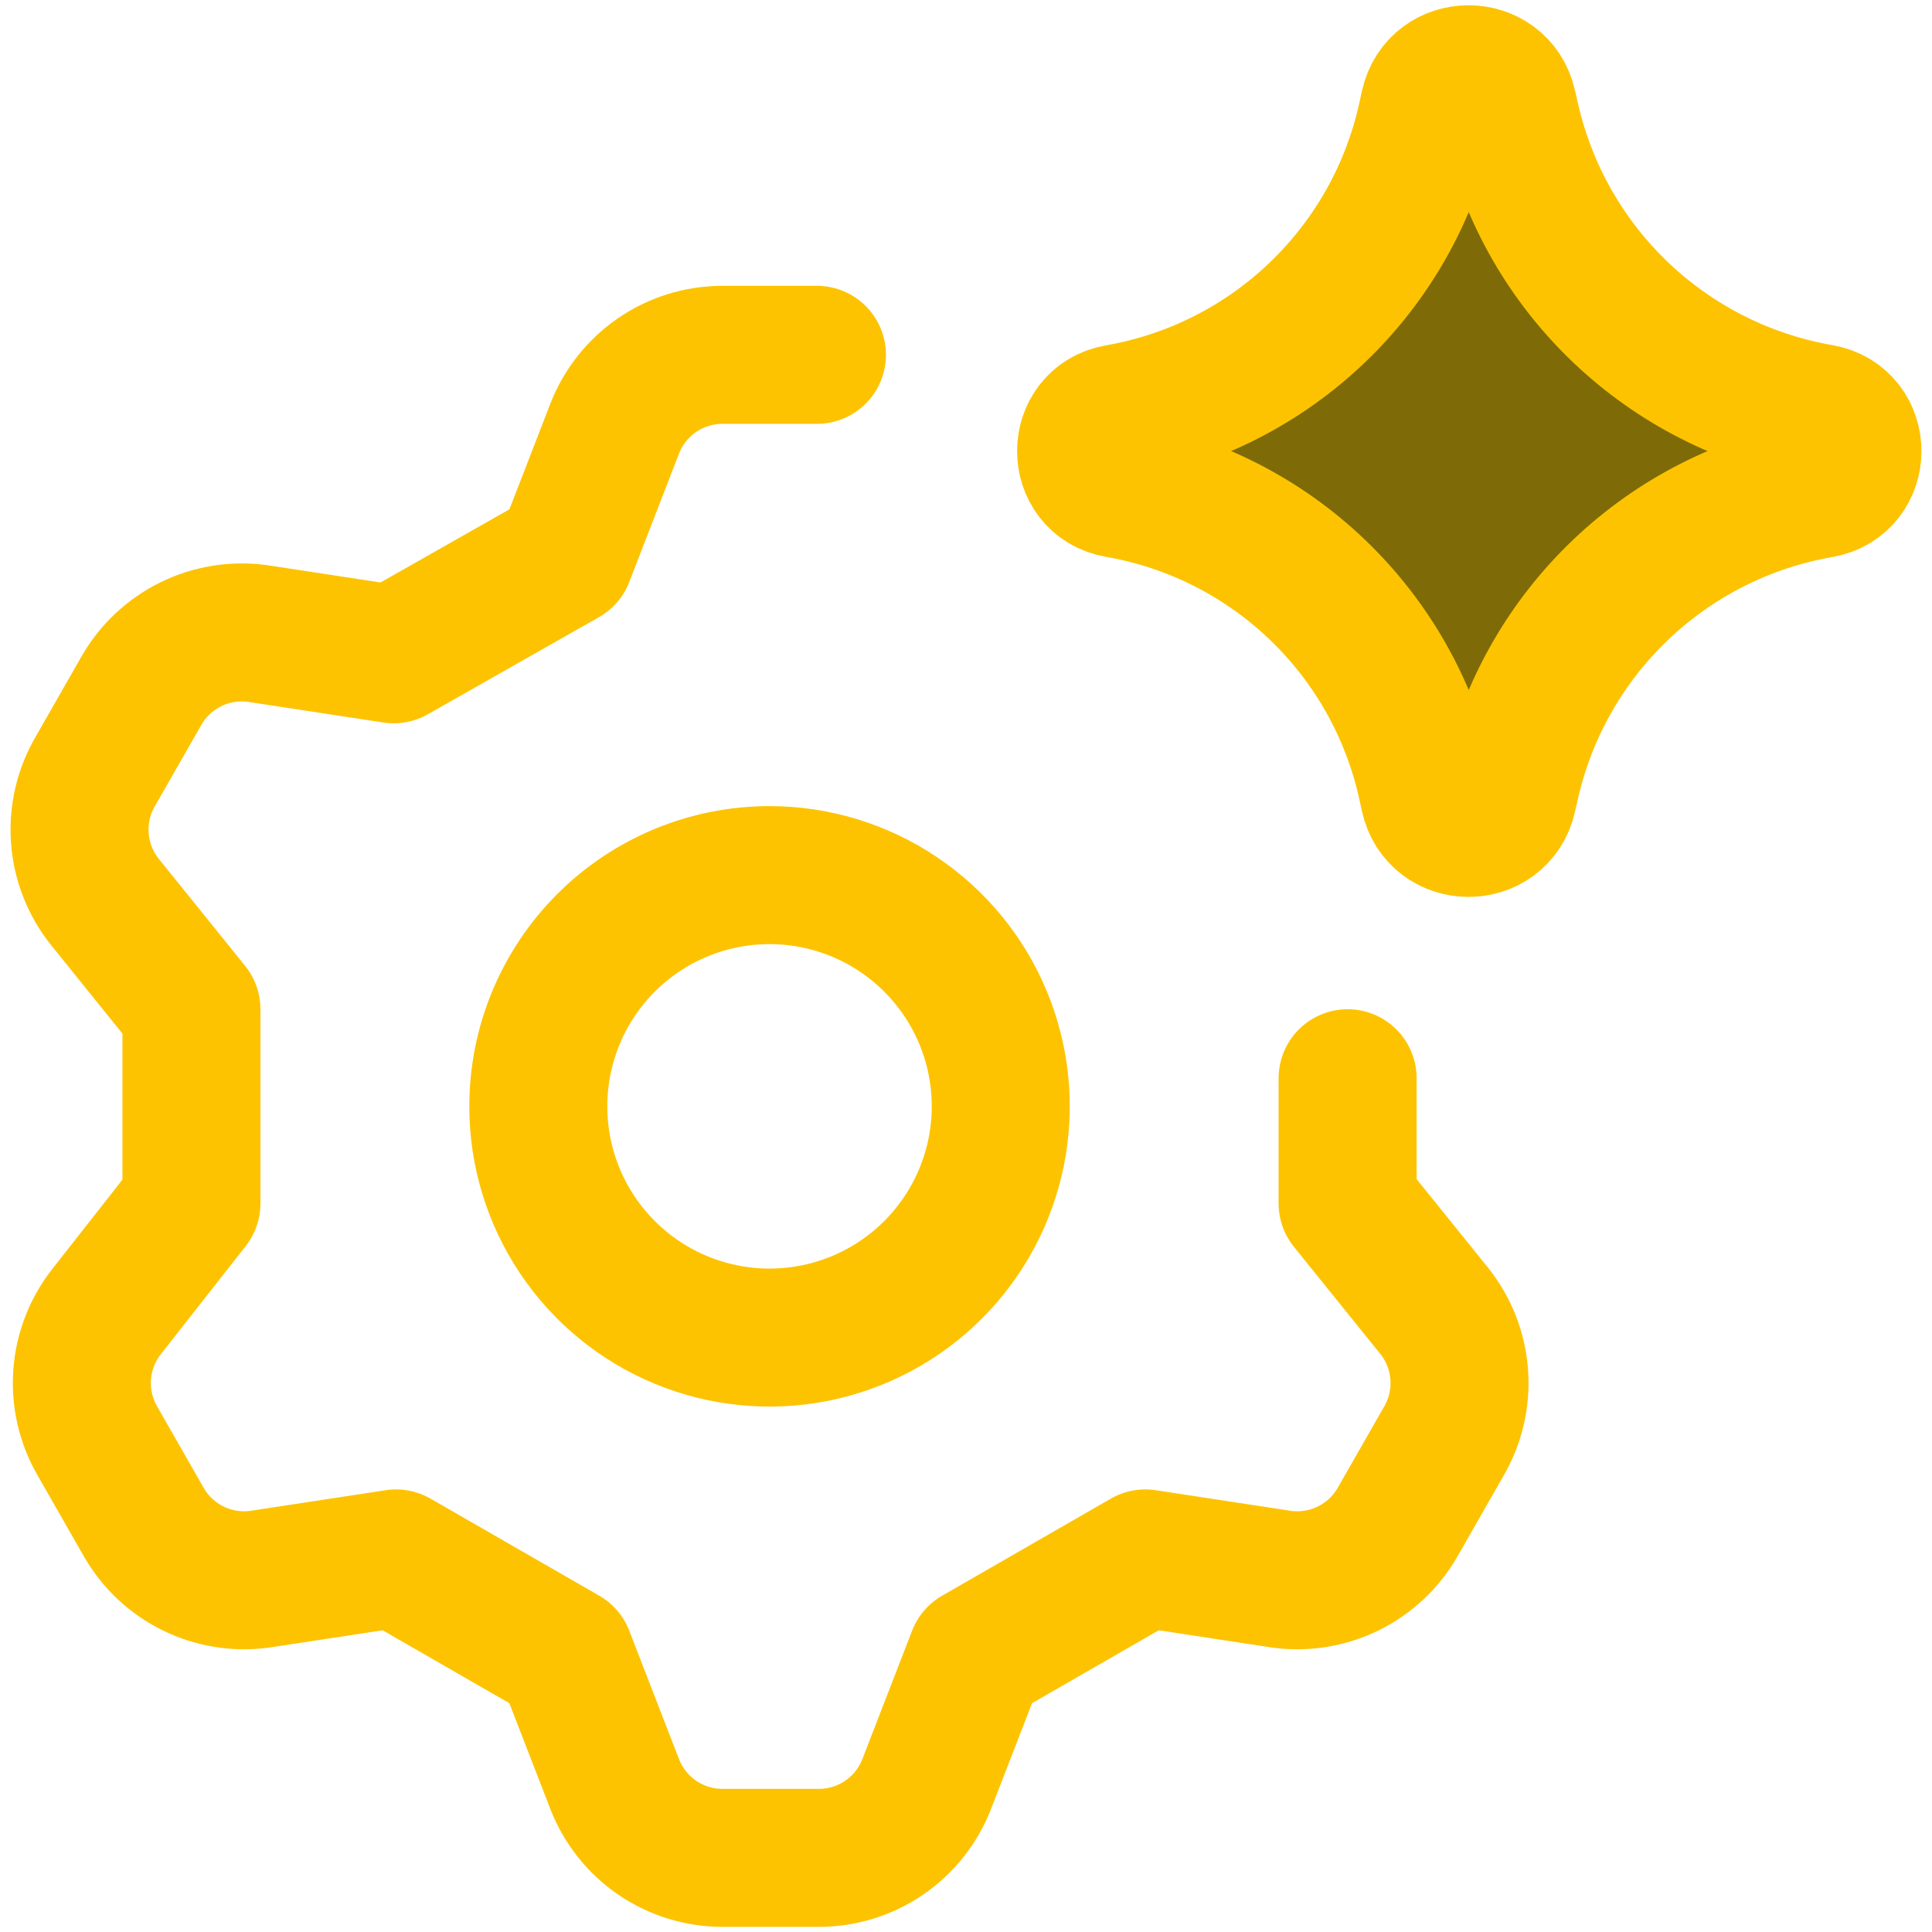 <svg width="140" height="140" viewBox="0 0 140 140" fill="none" xmlns="http://www.w3.org/2000/svg">
<g clip-path="url(#clip0_4526_11541)">
<path d="M59.198 25.713H52.328C50.64 25.718 48.993 26.232 47.603 27.189C46.213 28.146 45.144 29.5 44.536 31.075L40.934 40.374L28.534 47.412L18.648 45.904C17.002 45.681 15.326 45.952 13.835 46.683C12.343 47.414 11.102 48.572 10.27 50.009L6.919 55.874C6.06 57.335 5.664 59.022 5.784 60.712C5.904 62.402 6.533 64.016 7.589 65.341L13.872 73.133V87.208L7.756 95C6.7 96.325 6.071 97.939 5.951 99.629C5.832 101.319 6.227 103.006 7.086 104.467L10.437 110.331C11.27 111.769 12.51 112.927 14.002 113.658C15.494 114.389 17.169 114.66 18.816 114.437L28.702 112.929L40.934 119.966L44.536 129.266C45.144 130.84 46.213 132.195 47.603 133.152C48.993 134.108 50.64 134.623 52.328 134.628H59.365C61.053 134.623 62.7 134.108 64.09 133.152C65.481 132.195 66.55 130.84 67.157 129.266L70.76 119.966L82.992 112.929L92.878 114.437C94.524 114.66 96.2 114.389 97.691 113.658C99.183 112.927 100.424 111.769 101.256 110.331L104.607 104.467C105.466 103.006 105.861 101.319 105.742 99.629C105.622 97.939 104.993 96.325 103.937 95L97.653 87.208V78.133M39.007 80.171C39.007 83.485 39.989 86.724 41.831 89.48C43.672 92.235 46.289 94.383 49.351 95.651C52.412 96.919 55.782 97.251 59.032 96.605C62.282 95.958 65.268 94.362 67.611 92.019C69.955 89.676 71.551 86.69 72.197 83.439C72.844 80.189 72.512 76.82 71.244 73.758C69.975 70.696 67.828 68.079 65.072 66.238C62.317 64.397 59.077 63.414 55.763 63.414C51.319 63.414 47.057 65.18 43.914 68.322C40.772 71.465 39.007 75.727 39.007 80.171Z" stroke="#FDC300" stroke-width="10" stroke-linecap="round" stroke-linejoin="round"/>
<path d="M81.005 35.425C77.935 34.891 77.935 30.483 81.005 29.949C92.128 28.014 100.975 19.541 103.389 8.512L103.574 7.667C104.239 4.632 108.559 4.614 109.25 7.642L109.475 8.627C111.979 19.605 120.828 28.005 131.921 29.935C135.007 30.472 135.007 34.902 131.921 35.439C120.828 37.369 111.979 45.77 109.475 56.747L109.25 57.732C108.559 60.761 104.239 60.742 103.574 57.707L103.389 56.862C100.975 45.833 92.128 37.36 81.005 35.425Z" fill="#7E6B07" stroke="#FDC300" stroke-width="10" stroke-linecap="round" stroke-linejoin="round"/>
</g>
<defs>
<clipPath id="clip0_4526_11541">
<rect width="140" height="140" fill="white"/>
</clipPath>
</defs>
</svg>

